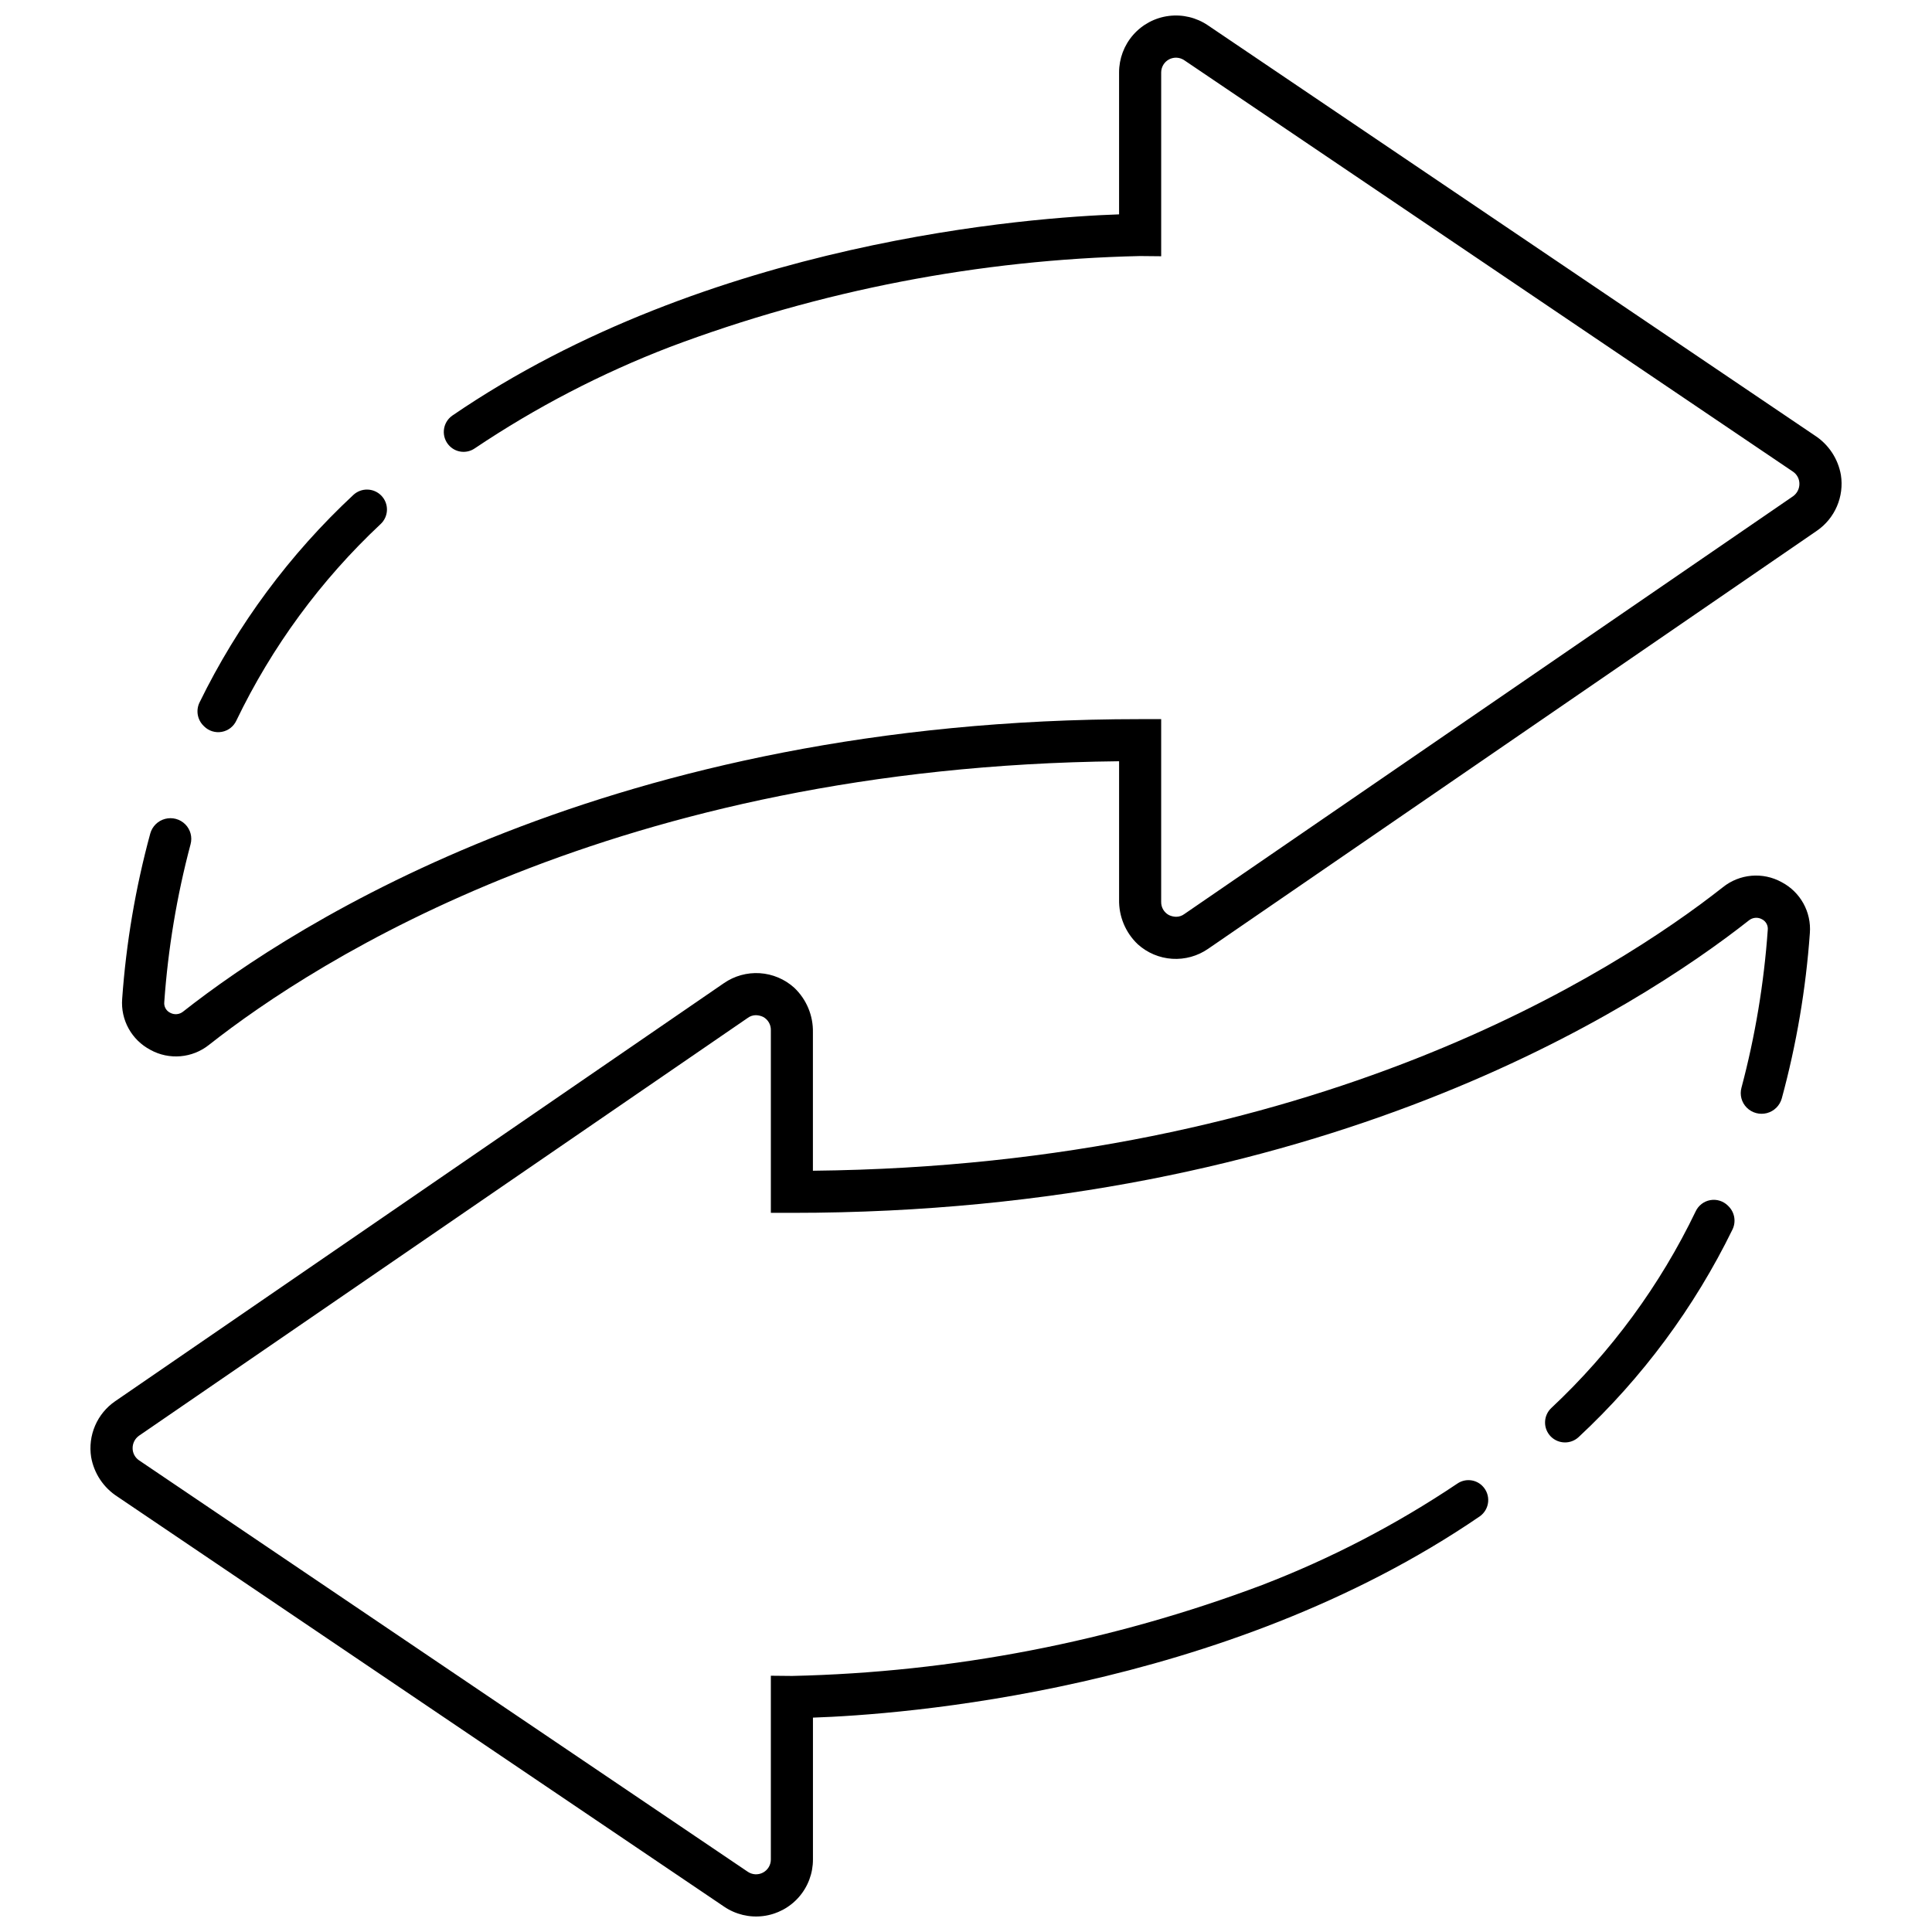 <?xml version="1.0" encoding="UTF-8"?>
<!-- Uploaded to: ICON Repo, www.svgrepo.com, Generator: ICON Repo Mixer Tools -->
<svg width="800px" height="800px" version="1.1" viewBox="144 144 512 512" xmlns="http://www.w3.org/2000/svg">
 <defs>
  <clipPath id="b">
   <path d="m167 376h457v275.9h-457z"/>
  </clipPath>
  <clipPath id="a">
   <path d="m176 148.09h457v275.91h-457z"/>
  </clipPath>
 </defs>
 <g clip-path="url(#b)">
  <path d="m616.15 377.78c-4.981-2.75-11.125-2.219-15.562 1.336-28.34 22.312-108 73.746-241.16 75.141v-36.609 0.004c0.109-4.492-1.695-8.816-4.961-11.906-2.516-2.269-5.727-3.621-9.109-3.84-3.383-0.215-6.738 0.719-9.527 2.648l-161.32 110.79c-2.348 1.613-4.188 3.856-5.312 6.473-1.125 2.613-1.488 5.492-1.051 8.305 0.754 4.324 3.285 8.129 6.977 10.5l160.77 108.66c3.039 2.066 6.727 2.953 10.371 2.488 3.644-0.461 6.996-2.238 9.422-5 2.426-2.758 3.758-6.309 3.75-9.984v-37.598c22.633-0.762 108.71-6.828 176.7-53.328h0.004c1.281-0.898 2.098-2.316 2.234-3.875 0.137-1.559-0.426-3.098-1.535-4.203-1.777-1.781-4.574-2.035-6.644-0.605-16.184 10.859-33.531 19.871-51.719 26.867-39.863 15.004-81.98 23.152-124.56 24.098l-5.637-0.055v48.699c0.004 1.457-0.801 2.793-2.09 3.473-1.289 0.68-2.848 0.59-4.047-0.238l-161.27-109c-1.082-0.723-1.734-1.938-1.73-3.234-0.008-1.305 0.613-2.531 1.672-3.293l161.33-110.73c0.629-0.473 1.391-0.727 2.176-0.727 0.656 0.016 1.301 0.168 1.898 0.445 1.297 0.688 2.094 2.047 2.062 3.516v48.422h5.578c140.02 0 224.03-54.223 253.59-77.484 0.977-0.809 2.348-0.941 3.461-0.336 1.07 0.523 1.695 1.66 1.562 2.844-1 14.125-3.328 28.121-6.965 41.805-0.52 1.887 0.016 3.91 1.398 5.293 1.402 1.398 3.438 1.945 5.352 1.441 1.91-0.508 3.41-1.992 3.934-3.902 3.891-14.324 6.383-28.992 7.438-43.797 0.43-5.59-2.512-10.898-7.477-13.5z"/>
 </g>
 <path d="m603.14 469.8c-10.109 20.699-23.941 39.363-40.805 55.059-2.098 1.93-5.348 1.855-7.356-0.168-1.008-1.02-1.559-2.402-1.523-3.832 0.031-1.43 0.645-2.789 1.695-3.758 15.84-14.844 28.793-32.492 38.207-52.055 0.723-1.566 2.168-2.688 3.867-2.996 1.699-0.309 3.441 0.23 4.672 1.445l0.199 0.199c1.605 1.609 2.023 4.055 1.043 6.106z"/>
 <g clip-path="url(#a)">
  <path d="m183.85 422.22c4.981 2.746 11.125 2.219 15.562-1.34 28.34-22.312 108-73.746 241.16-75.141v36.609c-0.105 4.488 1.695 8.816 4.961 11.902 2.516 2.269 5.727 3.625 9.109 3.84 3.383 0.215 6.742-0.719 9.527-2.648l161.33-110.79c2.344-1.613 4.184-3.856 5.309-6.473 1.125-2.613 1.492-5.492 1.051-8.305-0.754-4.32-3.285-8.129-6.977-10.5l-160.77-108.66c-3.039-2.066-6.727-2.949-10.371-2.488-3.644 0.461-6.996 2.242-9.422 5-2.426 2.762-3.758 6.312-3.75 9.984v37.598c-22.633 0.762-108.71 6.828-176.7 53.328-1.285 0.898-2.102 2.316-2.238 3.875-0.137 1.562 0.426 3.102 1.535 4.203 1.777 1.781 4.574 2.035 6.648 0.609 16.18-10.863 33.527-19.875 51.715-26.871 39.863-15 81.98-23.148 124.56-24.098l5.637 0.055v-48.699c0-1.457 0.805-2.793 2.09-3.473 1.289-0.68 2.848-0.586 4.047 0.238l161.27 109c1.086 0.723 1.734 1.938 1.73 3.238 0.008 1.301-0.613 2.527-1.672 3.289l-161.33 110.73c-0.625 0.469-1.391 0.723-2.176 0.723-0.656-0.016-1.301-0.168-1.895-0.445-1.297-0.688-2.098-2.047-2.066-3.516v-48.418h-5.578c-140.02 0-224.03 54.223-253.59 77.484-0.977 0.809-2.348 0.938-3.461 0.332-1.066-0.523-1.691-1.66-1.559-2.844 0.996-14.125 3.328-28.121 6.965-41.805 0.516-1.887-0.02-3.906-1.402-5.293-1.398-1.398-3.438-1.945-5.348-1.438-1.914 0.504-3.41 1.988-3.934 3.898-3.894 14.324-6.387 28.992-7.438 43.801-0.434 5.59 2.508 10.898 7.473 13.5z"/>
 </g>
 <path d="m196.86 330.2c10.109-20.699 23.941-39.363 40.805-55.059 2.102-1.93 5.348-1.855 7.356 0.172 1.008 1.016 1.559 2.398 1.527 3.828-0.035 1.434-0.648 2.789-1.699 3.758-15.84 14.844-28.793 32.492-38.207 52.055-0.723 1.57-2.164 2.688-3.867 2.996-1.699 0.309-3.441-0.23-4.672-1.445l-0.199-0.199h0.004c-1.609-1.605-2.027-4.055-1.047-6.106z"/>
</svg>